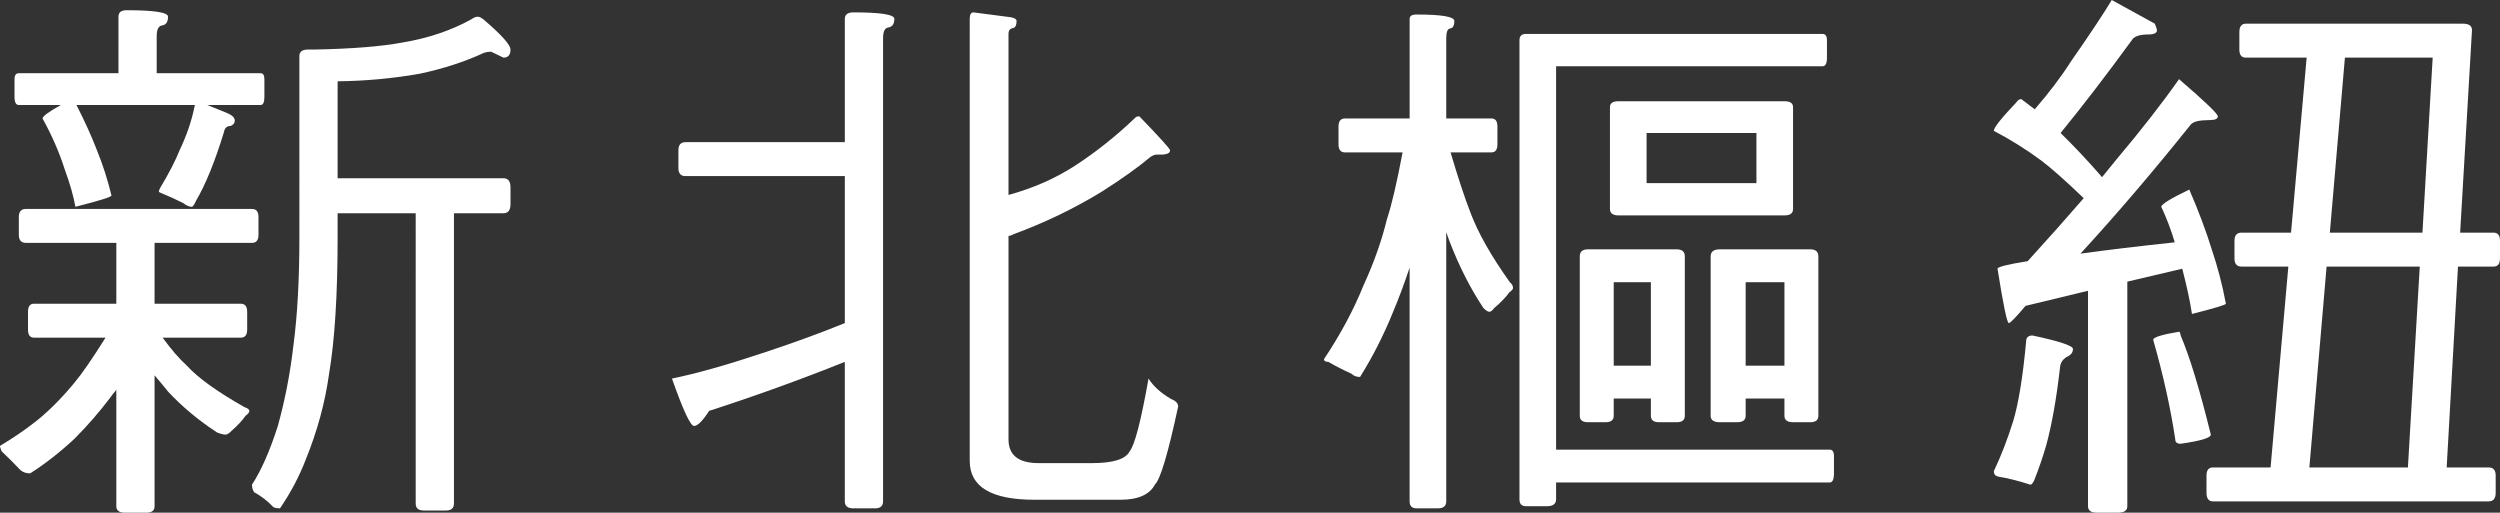 <?xml version="1.0" encoding="iso-8859-1"?>
<!-- Generator: Adobe Illustrator 24.0.2, SVG Export Plug-In . SVG Version: 6.00 Build 0)  -->
<svg version="1.1" xmlns="http://www.w3.org/2000/svg" xmlns:xlink="http://www.w3.org/1999/xlink" x="0px" y="0px"
	 viewBox="0 0 108.806 22.313" style="enable-background:new 0 0 108.806 22.313;" xml:space="preserve">
<rect x="0" y="0" width="108.806" height="22.313" fill="#333333" stroke="none"/>
<g id="&#x5716;&#x5C64;_1">
	<g id="&#x5DE6;&#x53F3;&#x9375;_&#x62F7;&#x8C9D;_4">
	</g>
	<g id="&#x5DE6;&#x53F3;&#x9375;_&#x62F7;&#x8C9D;_2">
	</g>
	<g id="&#x5DE6;&#x53F3;&#x9375;">
	</g>
	<g id="&#x5DE6;&#x53F3;&#x9375;_&#x62F7;&#x8C9D;">
	</g>
	<g>
		<path style="fill:#FFFFFF;" d="M1.125,9.094h9.844c0.188,0,0.281,0.117,0.281,0.352v0.773c0,0.234-0.094,0.352-0.281,0.352H6.727
			v2.648h3.75c0.188,0,0.281,0.117,0.281,0.352v0.773c0,0.234-0.094,0.352-0.281,0.352H7.078c0.375,0.516,0.727,0.922,1.055,1.219
			c0.484,0.531,1.32,1.133,2.508,1.805c0.141,0.047,0.211,0.102,0.211,0.164c0,0.063-0.055,0.133-0.164,0.211
			c-0.141,0.203-0.344,0.422-0.609,0.656c-0.109,0.109-0.196,0.164-0.258,0.164c-0.094,0-0.219-0.031-0.375-0.094
			c-0.813-0.531-1.523-1.125-2.133-1.781c-0.188-0.234-0.383-0.469-0.586-0.703v5.695c0,0.188-0.117,0.281-0.352,0.281H5.438
			c-0.25,0-0.375-0.094-0.375-0.281v-5.063c-0.109,0.125-0.196,0.234-0.258,0.328c-0.484,0.641-1.008,1.242-1.57,1.805
			c-0.641,0.594-1.281,1.094-1.922,1.5c-0.172,0-0.313-0.047-0.422-0.141c-0.281-0.297-0.555-0.571-0.82-0.82
			C0.023,19.531,0,19.453,0,19.406c0.594-0.36,1.078-0.688,1.453-0.984c0.578-0.437,1.172-1.023,1.781-1.758
			c0.328-0.39,0.781-1.047,1.359-1.969H1.477c-0.172,0-0.258-0.117-0.258-0.352V13.57c0-0.234,0.086-0.352,0.258-0.352h3.586V10.57
			H1.125c-0.203,0-0.305-0.117-0.305-0.352V9.445C0.82,9.211,0.922,9.094,1.125,9.094z M5.508,0.445
			c1.203,0,1.805,0.094,1.805,0.281c0,0.219-0.078,0.344-0.234,0.375C6.906,1.117,6.82,1.274,6.82,1.57v1.617h4.523
			c0.109,0,0.164,0.086,0.164,0.258v0.773c0,0.234-0.055,0.352-0.164,0.352h-2.32l0.867,0.352c0.219,0.094,0.328,0.203,0.328,0.328
			c0,0.109-0.063,0.188-0.188,0.234c-0.156,0-0.25,0.086-0.281,0.258c-0.391,1.281-0.797,2.281-1.219,3C8.453,8.914,8.391,9,8.344,9
			C8.234,9,8.109,8.945,7.969,8.836C7.656,8.68,7.367,8.547,7.102,8.438C6.976,8.391,6.914,8.359,6.914,8.344
			c0-0.047,0.023-0.109,0.07-0.188c0.375-0.625,0.656-1.172,0.844-1.641c0.297-0.625,0.508-1.242,0.633-1.852
			C8.476,4.617,8.484,4.586,8.484,4.57H3.328C3.688,5.273,3.984,5.93,4.219,6.539c0.25,0.609,0.461,1.266,0.633,1.969
			c0,0.063-0.524,0.227-1.57,0.492C3.203,8.547,3.047,8,2.813,7.359C2.578,6.625,2.258,5.891,1.852,5.156
			c0-0.094,0.266-0.289,0.797-0.586H0.82c-0.125,0-0.188-0.117-0.188-0.352V3.445c0-0.172,0.062-0.258,0.188-0.258h4.336V0.727
			C5.156,0.539,5.273,0.445,5.508,0.445z M21.375,2.25c-0.109,0-0.211,0.016-0.305,0.047c-0.844,0.391-1.781,0.695-2.813,0.914
			c-1.156,0.203-2.344,0.313-3.563,0.328v4.219h7.219c0.203,0,0.305,0.133,0.305,0.398v0.727c0,0.266-0.102,0.398-0.305,0.398
			h-2.156v12.633c0,0.203-0.117,0.305-0.352,0.305h-0.961c-0.234,0-0.352-0.102-0.352-0.305V9.281h-3.398v1.031
			c0,2.516-0.125,4.508-0.375,5.977c-0.172,1.234-0.508,2.469-1.008,3.703c-0.281,0.734-0.656,1.445-1.125,2.133
			c-0.109,0-0.203-0.016-0.281-0.047c-0.25-0.266-0.531-0.484-0.844-0.656c-0.063-0.094-0.094-0.203-0.094-0.328
			c0.406-0.625,0.781-1.477,1.125-2.555c0.313-1.125,0.539-2.297,0.68-3.516c0.172-1.297,0.258-2.867,0.258-4.711V2.438
			c0-0.188,0.125-0.281,0.375-0.281h0.258c1.641-0.031,2.922-0.133,3.844-0.305c1.125-0.188,2.125-0.523,3-1.008
			c0.109-0.078,0.203-0.117,0.281-0.117c0.078,0,0.172,0.047,0.281,0.141c0.765,0.656,1.148,1.086,1.148,1.289
			c0,0.234-0.102,0.352-0.305,0.352L21.375,2.25z"/>
		<path style="fill:#FFFFFF;" d="M37.144,0.539c1.187,0,1.781,0.094,1.781,0.281c0,0.219-0.086,0.344-0.258,0.375
			c-0.156,0.016-0.234,0.172-0.234,0.469V21.82c0,0.203-0.117,0.305-0.352,0.305h-0.938c-0.25,0-0.375-0.102-0.375-0.305v-6.07
			c-1.953,0.781-3.922,1.492-5.906,2.133c-0.281,0.438-0.5,0.656-0.656,0.656c-0.156,0-0.477-0.688-0.961-2.063
			c1.063-0.219,2.344-0.578,3.844-1.078c1.297-0.422,2.523-0.867,3.68-1.336V7.664h-6.938c-0.203,0-0.305-0.117-0.305-0.352V6.539
			c0-0.234,0.102-0.352,0.305-0.352h6.938V0.82C36.769,0.633,36.894,0.539,37.144,0.539z M50.339,6.727
			c-0.063,0-0.149,0.031-0.258,0.094c-0.516,0.438-1.227,0.946-2.133,1.523c-1.203,0.735-2.484,1.352-3.844,1.852
			c-0.078,0.047-0.149,0.07-0.211,0.07v8.859c0,0.688,0.437,1.031,1.313,1.031h2.32c0.922,0,1.469-0.172,1.641-0.516
			c0.219-0.266,0.492-1.32,0.82-3.164c0.203,0.328,0.531,0.625,0.984,0.891c0.203,0.078,0.305,0.188,0.305,0.328
			c-0.438,2.037-0.773,3.167-1.008,3.389c-0.234,0.444-0.735,0.666-1.5,0.666h-3.75c-1.875,0-2.813-0.563-2.813-1.688V0.82
			c0-0.188,0.055-0.281,0.164-0.281l1.617,0.211c0.172,0.031,0.258,0.086,0.258,0.164c0,0.172-0.047,0.273-0.141,0.305
			c-0.141,0.016-0.211,0.102-0.211,0.258v7.008c1.078-0.297,2.039-0.719,2.883-1.266c0.938-0.609,1.82-1.313,2.648-2.109
			c0.031-0.031,0.086-0.047,0.164-0.047c0.891,0.922,1.336,1.414,1.336,1.477c0,0.125-0.133,0.188-0.398,0.188H50.339z"/>
		<path style="fill:#FFFFFF;" d="M58.538,5.156h2.813V0.82c0-0.125,0.1-0.188,0.3-0.188c1.096,0,1.645,0.094,1.645,0.281
			c0,0.203-0.063,0.313-0.188,0.328c-0.109,0.016-0.164,0.156-0.164,0.422v3.492h1.969c0.172,0,0.258,0.117,0.258,0.352v0.773
			c0,0.234-0.086,0.352-0.258,0.352h-1.781c0.328,1.11,0.617,1.984,0.867,2.625c0.328,0.875,0.898,1.883,1.711,3.023
			c0.094,0.078,0.141,0.164,0.141,0.258c0,0.047-0.055,0.109-0.164,0.188c-0.156,0.219-0.375,0.445-0.656,0.68
			c-0.078,0.109-0.149,0.164-0.211,0.164c-0.063,0-0.149-0.055-0.258-0.164c-0.563-0.844-1.055-1.813-1.477-2.906
			c-0.047-0.141-0.094-0.273-0.141-0.398V21.82c0,0.203-0.124,0.305-0.37,0.305H61.65c-0.2,0-0.3-0.102-0.3-0.305V11.648
			c-0.234,0.703-0.477,1.352-0.727,1.945c-0.406,1-0.883,1.938-1.43,2.813c-0.156,0-0.281-0.047-0.375-0.141
			c-0.344-0.156-0.68-0.328-1.008-0.516c-0.125,0-0.188-0.039-0.188-0.117c0.719-1.078,1.289-2.141,1.711-3.188
			c0.453-0.984,0.797-1.953,1.031-2.906c0.203-0.609,0.43-1.578,0.68-2.906h-2.508c-0.188,0-0.281-0.117-0.281-0.352V5.508
			C58.256,5.273,58.35,5.156,58.538,5.156z M67.725,2.883V19.57h11.906c0.125,0,0.188,0.094,0.188,0.281v0.75
			c0,0.266-0.063,0.398-0.188,0.398H67.725v0.727c0,0.203-0.131,0.305-0.393,0.305h-0.924c-0.185,0-0.277-0.102-0.277-0.305V1.758
			c0-0.188,0.092-0.281,0.277-0.281h12.918c0.125,0,0.188,0.094,0.188,0.281v0.75c0,0.25-0.063,0.375-0.188,0.375H67.725z
			 M69.108,10.852h3.867c0.234,0,0.352,0.102,0.352,0.305v6.938c0,0.188-0.117,0.281-0.352,0.281h-0.773
			c-0.234,0-0.352-0.094-0.352-0.281v-0.75h-1.617v0.75c0,0.188-0.117,0.281-0.352,0.281h-0.773c-0.234,0-0.352-0.094-0.352-0.281
			v-6.938C68.756,10.953,68.874,10.852,69.108,10.852z M70.443,4.406h7.221c0.249,0,0.374,0.086,0.374,0.258v4.43
			c0,0.188-0.125,0.281-0.374,0.281h-7.221c-0.25,0-0.374-0.094-0.374-0.281v-4.43C70.069,4.492,70.193,4.406,70.443,4.406z
			 M70.233,15.914h1.617v-3.633h-1.617V15.914z M76.444,7.969v-2.18h-4.781v2.18H76.444z M74.85,10.852h3.938
			c0.234,0,0.352,0.102,0.352,0.305v6.938c0,0.188-0.117,0.281-0.352,0.281h-0.75c-0.25,0-0.375-0.094-0.375-0.281v-0.75h-1.688
			v0.75c0,0.188-0.125,0.281-0.375,0.281h-0.75c-0.266,0-0.398-0.094-0.398-0.281v-6.938C74.452,10.953,74.584,10.852,74.85,10.852z
			 M75.975,15.914h1.688v-3.633h-1.688V15.914z"/>
		<path style="fill:#FFFFFF;" d="M91.908,0l1.875,1.031c0.062,0.156,0.094,0.25,0.094,0.281c0,0.125-0.125,0.188-0.375,0.188
			c-0.391,0-0.633,0.086-0.727,0.258c-1.094,1.5-2.125,2.844-3.094,4.031c0.609,0.594,1.211,1.234,1.805,1.922
			c0.219-0.266,0.422-0.516,0.609-0.75c1.094-1.297,2.008-2.469,2.742-3.516c1.125,0.969,1.688,1.508,1.688,1.617
			c0,0.109-0.117,0.164-0.352,0.164c-0.438,0-0.711,0.063-0.82,0.188c-1.625,2.031-3.227,3.906-4.805,5.625
			c1.125-0.156,2.492-0.32,4.102-0.492C94.494,10.016,94.298,9.5,94.064,9c0-0.109,0.406-0.359,1.219-0.75
			c0.406,0.938,0.734,1.813,0.984,2.625c0.25,0.735,0.453,1.516,0.609,2.344c0,0.047-0.492,0.196-1.477,0.445
			c-0.078-0.531-0.219-1.187-0.422-1.969l-2.391,0.563v9.773c0,0.188-0.133,0.281-0.398,0.281h-0.938
			c-0.25,0-0.375-0.094-0.375-0.281v-9.375l-2.719,0.656c-0.422,0.5-0.664,0.75-0.727,0.75c-0.078,0-0.242-0.789-0.492-2.367
			c0-0.078,0.437-0.188,1.313-0.328c0.938-1.031,1.75-1.945,2.438-2.742c-0.797-0.765-1.414-1.313-1.852-1.641
			C88.181,6.5,87.493,6.07,86.775,5.695c0-0.141,0.328-0.554,0.984-1.242c0.062-0.094,0.133-0.141,0.211-0.141
			c0.203,0.156,0.398,0.305,0.586,0.445c0.625-0.719,1.156-1.422,1.594-2.109C90.978,1.461,91.564,0.578,91.908,0z M88.462,14.602
			c1.172,0.25,1.758,0.445,1.758,0.586c0,0.156-0.094,0.273-0.281,0.352c-0.172,0.109-0.266,0.258-0.281,0.445
			c-0.156,1.375-0.36,2.516-0.609,3.422c-0.141,0.484-0.313,0.984-0.516,1.5c-0.063,0.125-0.117,0.188-0.164,0.188
			c-0.531-0.172-1-0.289-1.406-0.352c-0.125-0.031-0.188-0.109-0.188-0.234c0.313-0.656,0.594-1.383,0.844-2.18
			c0.234-0.781,0.422-1.937,0.563-3.469C88.181,14.688,88.275,14.602,88.462,14.602z M94.837,14.438c0.031,0,0.055,0.055,0.07,0.164
			c0.39,0.906,0.828,2.344,1.313,4.313c0,0.141-0.438,0.273-1.313,0.398c-0.156,0-0.234-0.063-0.234-0.188
			c-0.203-1.359-0.524-2.804-0.961-4.336C93.712,14.68,94.087,14.563,94.837,14.438z M97.744,1.031h9.445
			c0.266,0,0.398,0.094,0.398,0.281l-0.516,8.813h1.453c0.188,0,0.281,0.117,0.281,0.352v0.773c0,0.234-0.094,0.352-0.281,0.352
			h-1.547l-0.492,8.742h1.828c0.203,0,0.305,0.117,0.305,0.352v0.75c0,0.25-0.102,0.375-0.305,0.375h-12
			c-0.188,0-0.281-0.125-0.281-0.375v-0.75c0-0.234,0.094-0.352,0.281-0.352h2.508l0.773-8.742h-2.039
			c-0.203,0-0.305-0.117-0.305-0.352v-0.773c0-0.234,0.102-0.352,0.305-0.352h2.156l0.68-7.617h-2.648
			c-0.188,0-0.281-0.117-0.281-0.352v-0.75C97.462,1.156,97.556,1.031,97.744,1.031z M100.509,20.344h4.289l0.516-8.742h-4.055
			L100.509,20.344z M101.4,10.125h4.031l0.445-7.617h-3.82L101.4,10.125z"/>
	</g>
</g>
<g id="&#x5716;&#x5C64;_1_&#x62F7;&#x8C9D;">
</g>
</svg>
